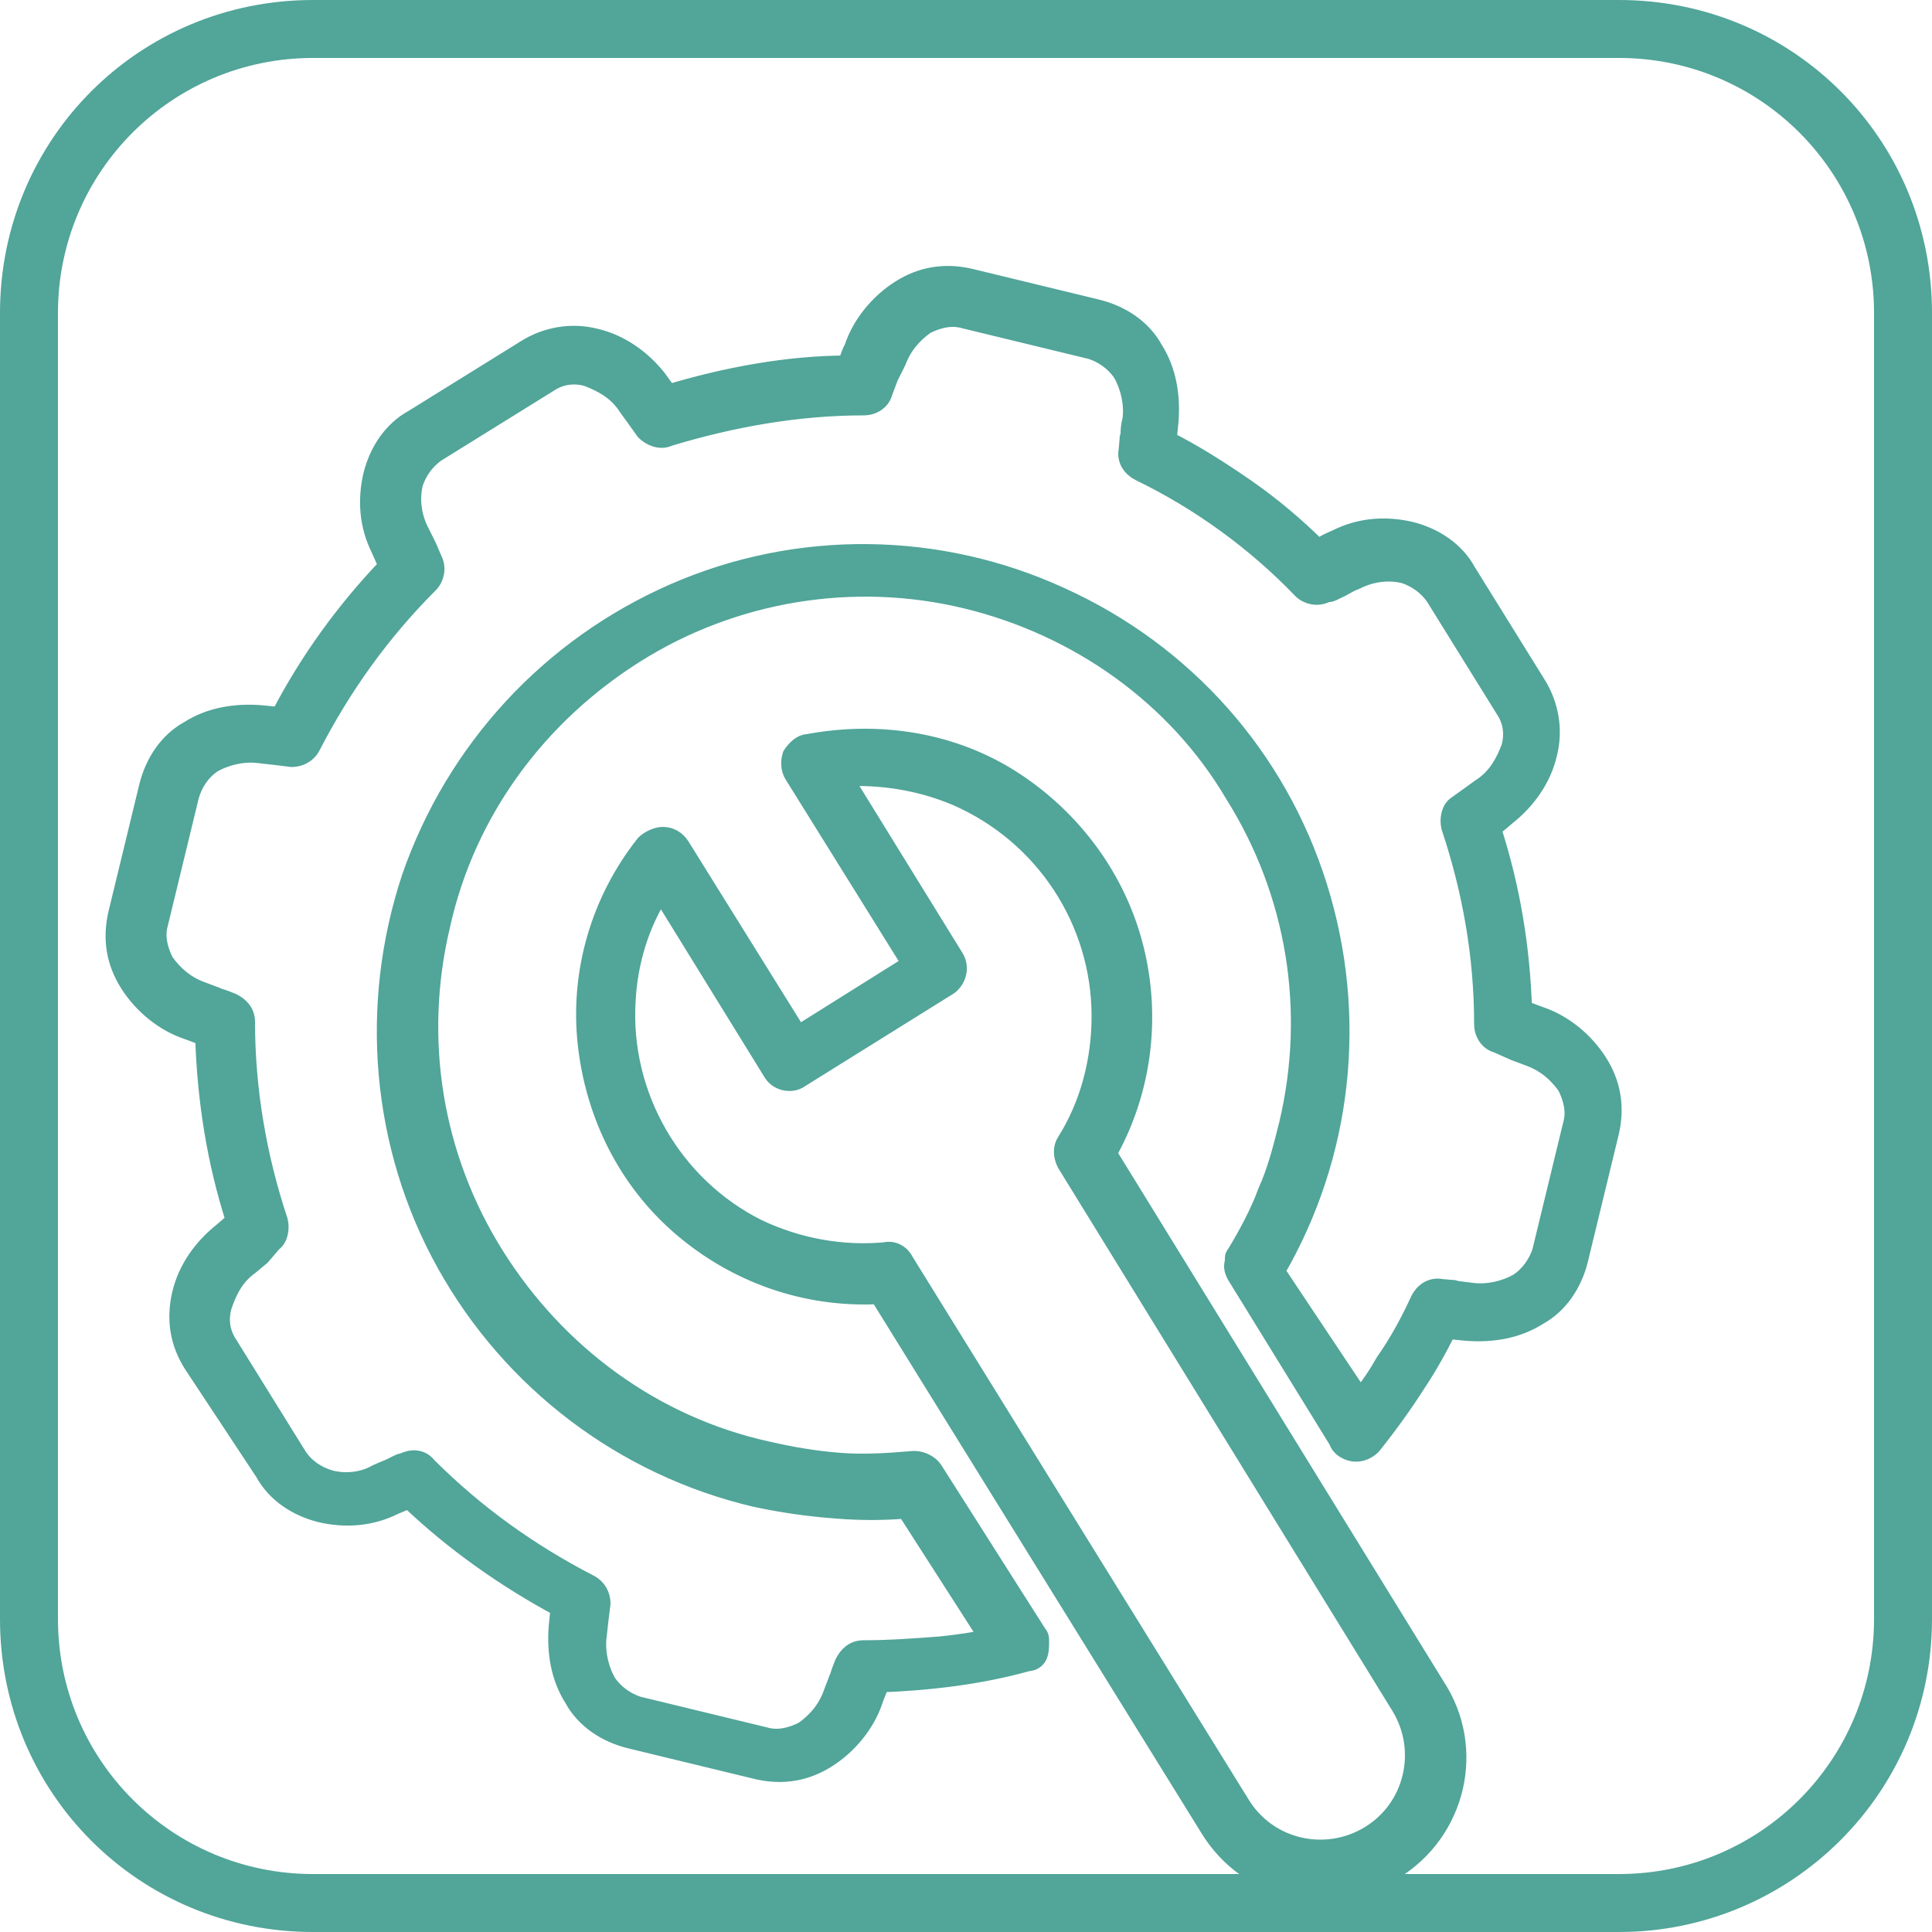 <?xml version="1.0" encoding="utf-8"?>
<!-- Generator: Adobe Illustrator 28.0.0, SVG Export Plug-In . SVG Version: 6.00 Build 0)  -->
<svg version="1.1" id="Capa_1" xmlns="http://www.w3.org/2000/svg" xmlns:xlink="http://www.w3.org/1999/xlink" x="0px" y="0px"
	 width="100px" height="100px" viewBox="0 0 100 100" style="enable-background:new 0 0 100 100;" xml:space="preserve">
<style type="text/css">
	.st0{fill:#51A599;}
	
		.st1{fill-rule:evenodd;clip-rule:evenodd;fill:#51A599;stroke:#51A599;stroke-linecap:round;stroke-linejoin:round;stroke-miterlimit:10;}
</style>
<g>
	<path class="st0" d="M83.8,3C91.1,3,97,8.9,97,16.2v67.6C97,91.1,91.1,97,83.8,97H16.2C8.9,97,3,91.1,3,83.8V16.2
		C3,8.9,8.9,3,16.2,3H83.8 M83.8,0H16.2C7.2,0,0,7.2,0,16.2v67.6c0,9,7.2,16.2,16.2,16.2h67.6c8.9,0,16.2-7.2,16.2-16.2V16.2
		C100,7.2,92.8,0,83.8,0L83.8,0z"/>
</g>
<path class="st1" d="M53.7,84.6c0.1,0.1,0.1,0.2,0.1,0.3l0,0c0,0,0,0,0,0.1l0,0l0,0l0,0l0,0l0,0c0,0.2,0,0.5-0.1,0.7l0,0l0,0l0,0
	l0,0l0,0l0,0l0,0l0,0l0,0l0,0l0,0c-0.1,0.2-0.3,0.3-0.5,0.3c-2.5,0.7-5.1,1-7.7,1.1v0.1c-0.1,0.3-0.2,0.5-0.3,0.8l0,0
	c-0.4,1.2-1.3,2.3-2.4,3c-1.1,0.7-2.3,0.9-3.6,0.6L32.6,90c-1.2-0.3-2.3-1-2.9-2.1c-0.7-1.1-0.9-2.4-0.8-3.7l0.1-1l0,0
	c-2.8-1.5-5.5-3.4-7.8-5.6h-0.1c-0.2,0.1,0,0-0.7,0.3c-1.2,0.6-2.5,0.7-3.8,0.4c-1.2-0.3-2.3-1-2.9-2.1L10,70.6l0,0
	c-0.7-1.1-0.9-2.3-0.6-3.6c0.3-1.3,1.1-2.4,2.1-3.2l0.7-0.6c-1-3.1-1.5-6.3-1.6-9.6h-0.1l-0.8-0.3l0,0c-1.2-0.4-2.3-1.3-3-2.4
	c-0.7-1.1-0.9-2.3-0.6-3.6l1.6-6.6c0.3-1.2,1-2.3,2.1-2.9c1.1-0.7,2.4-0.9,3.7-0.8l1,0.1c1.5-2.9,3.4-5.5,5.6-7.8l-0.4-0.9
	c-0.6-1.2-0.7-2.5-0.4-3.8c0.3-1.2,1-2.3,2.1-2.9l5.8-3.6c1.1-0.7,2.4-0.9,3.6-0.6c1.3,0.3,2.4,1.1,3.2,2.1c0.5,0.7,0.3,0.4,0.5,0.7
	l0.1,0.1c3-0.9,6.2-1.5,9.3-1.5v-0.1c0.1-0.4,0.2-0.6,0.3-0.8c0.4-1.2,1.3-2.3,2.4-3c1.1-0.7,2.3-0.9,3.6-0.6l6.6,1.6
	c1.2,0.3,2.3,1,2.9,2.1c0.7,1.1,0.9,2.4,0.8,3.7l-0.1,1c1.4,0.7,2.8,1.6,4.1,2.5s2.6,2,3.7,3.1l0.2-0.1c0.2-0.1,0.1-0.1,0.8-0.4l0,0
	c1.2-0.6,2.5-0.7,3.8-0.4c1.2,0.3,2.3,1,2.9,2.1l3.6,5.8c0.7,1.1,0.9,2.4,0.6,3.6c-0.3,1.3-1.1,2.4-2.1,3.2
	c-0.7,0.6-0.5,0.4-0.7,0.6l-0.1,0.1c1,3.1,1.5,6.2,1.6,9.4h0.1l0.8,0.3l0,0c1.2,0.4,2.3,1.3,3,2.4c0.7,1.1,0.9,2.3,0.6,3.6l-1.6,6.6
	c-0.3,1.2-1,2.3-2.1,2.9c-1.1,0.7-2.4,0.9-3.7,0.8l-1-0.1c-0.5,1-1,1.9-1.6,2.8l0,0c-0.7,1.1-1.5,2.2-2.3,3.2
	c-0.4,0.4-1,0.5-1.5,0.1c-0.1-0.1-0.2-0.2-0.2-0.3L64,66c-0.1-0.2-0.2-0.4-0.1-0.7v-0.2l0,0c0-0.1,0.1-0.2,0.1-0.2
	c0.6-1,1.2-2.1,1.6-3.2c0.5-1.1,0.8-2.3,1.1-3.5c1.4-5.9,0.4-12-2.8-17.1C60.9,36,55.8,32.4,50,31s-12-0.4-17.1,2.8
	S24.1,42,22.8,47.9c-1.4,5.9-0.4,12,2.8,17.1s8.2,8.8,14.1,10.1c1.3,0.3,2.5,0.5,3.8,0.6s2.6,0,3.8-0.1c0.4,0,0.8,0.2,1,0.5
	L53.7,84.6z M70.4,72.4c0.5-0.6,0.9-1.2,1.3-1.9l0,0c0.7-1,1.3-2.1,1.8-3.2c0.2-0.4,0.6-0.7,1.1-0.6c1,0.1,0.4,0,0.8,0.1l0.8,0.1
	c0.8,0.1,1.7-0.1,2.4-0.5c0.6-0.4,1-1,1.2-1.6l1.6-6.6c0.2-0.7,0-1.4-0.3-2c-0.5-0.7-1.1-1.2-1.9-1.5l-0.8-0.3L77.5,54
	c-0.4-0.1-0.7-0.5-0.7-1c0-3.5-0.6-6.9-1.7-10.2c-0.1-0.4,0-0.9,0.3-1.1l0.7-0.5c0.7-0.5,0.4-0.3,0.7-0.5l0,0c0.7-0.5,1.1-1.2,1.4-2
	c0.2-0.7,0.1-1.4-0.3-2l-3.6-5.8c-0.4-0.6-1-1-1.6-1.2c-0.8-0.2-1.7-0.1-2.5,0.3c-0.2,0.1-0.1,0-0.8,0.4c-0.8,0.4-0.5,0.2-0.8,0.3
	l0,0c-0.4,0.2-0.9,0.1-1.2-0.2C65,28,62.1,25.9,59,24.4c-0.4-0.2-0.7-0.6-0.6-1.1c0.1-1,0-0.4,0.1-0.8c0-0.2,0-0.4,0.1-0.8
	c0.1-0.8-0.1-1.7-0.5-2.4c-0.4-0.6-1-1-1.6-1.2l-6.6-1.6c-0.7-0.2-1.4,0-2,0.3c-0.7,0.5-1.2,1.1-1.5,1.9L46,19.5l-0.3,0.8
	c-0.1,0.4-0.5,0.7-1,0.7c-3.4,0-6.8,0.6-10.1,1.6c-0.4,0.2-0.9,0-1.2-0.3l-0.5-0.7c-0.5-0.7-0.3-0.4-0.5-0.7c-0.5-0.7-1.2-1.1-2-1.4
	c-0.7-0.2-1.4-0.1-2,0.3l-5.8,3.6c-0.6,0.4-1,1-1.2,1.6c-0.2,0.8-0.1,1.7,0.3,2.5l0.4,0.8l0.3,0.7l0,0c0.2,0.4,0.1,0.9-0.2,1.2
	c-2.5,2.5-4.5,5.3-6.1,8.4c-0.2,0.4-0.6,0.6-1,0.6l-0.8-0.1L13.4,39c-0.8-0.1-1.7,0.1-2.4,0.5c-0.6,0.4-1,1-1.2,1.7l-1.6,6.6
	c-0.2,0.7,0,1.4,0.3,2c0.5,0.7,1.1,1.2,1.9,1.5l0.8,0.3c0.4,0.2-0.2-0.1,0.8,0.3c0.4,0.2,0.7,0.5,0.7,1c0,3.5,0.6,7,1.7,10.3
	c0.1,0.4,0,0.9-0.3,1.1L13.5,65l-0.6,0.5l0,0c-0.7,0.5-1.1,1.2-1.4,2.1c-0.2,0.7-0.1,1.4,0.3,2l3.6,5.8c0.4,0.6,1,1,1.7,1.2
	c0.8,0.2,1.7,0.1,2.4-0.3c0.2-0.1,0,0,0.7-0.3c0.8-0.4,0.4-0.2,0.7-0.3l0,0c0.4-0.2,0.9-0.2,1.2,0.2c2.5,2.5,5.3,4.5,8.4,6.1
	c0.4,0.2,0.6,0.6,0.6,1L31,83.8l-0.1,0.9c-0.1,0.8,0.1,1.7,0.5,2.4c0.4,0.6,1,1,1.6,1.2l6.6,1.6c0.7,0.2,1.4,0,2-0.3
	c0.7-0.5,1.2-1.1,1.5-1.9c0.1-0.3,0.2-0.5,0.3-0.8c0.2-0.4-0.1,0.2,0.3-0.8c0.2-0.4,0.5-0.7,1-0.7c1.3,0,2.7-0.1,4-0.2
	c0.9-0.1,1.7-0.2,2.5-0.4l-4.3-6.7l0,0c-1.2,0.1-2.4,0.1-3.6,0c-1.4-0.1-2.8-0.3-4.2-0.6c-6.8-1.6-12.6-6-16-12.1s-4-13.4-1.8-20
	c2.3-6.6,7.2-11.9,13.6-14.7s13.7-2.7,20,0.2c6.4,2.9,11.2,8.3,13.3,15c2.1,6.7,1.3,13.9-2.2,19.9L70.4,72.4z M55.2,60.2
	c-0.2-0.4-0.2-0.8,0-1.1c1.2-1.9,1.8-4.2,1.8-6.5c0-4.9-2.9-9.4-7.5-11.4c-1.9-0.8-3.9-1.1-5.9-1l5.8,9.4c0.3,0.5,0.1,1.1-0.3,1.4
	l-7.7,4.8C41,56.1,40.3,56,40,55.5l-5.8-9.4c-1.1,1.7-1.7,3.7-1.8,5.7c-0.3,4.9,2.4,9.6,6.8,11.8c2.1,1,4.4,1.4,6.6,1.2
	c0.4-0.1,0.8,0.1,1,0.5l17.4,28.1c1.4,2.3,4.4,3,6.7,1.6c2.3-1.4,3-4.4,1.6-6.7L55.2,60.2z M57.3,59.7c1.8-3.2,2.3-7,1.4-10.6
	c-0.9-3.6-3.2-6.7-6.3-8.7s-6.9-2.6-10.6-1.9c-0.3,0-0.6,0.3-0.8,0.6c-0.1,0.3-0.1,0.7,0.1,1l6.1,9.8l-5.9,3.7l-6.1-9.8l0,0
	c-0.2-0.3-0.5-0.5-0.9-0.5c-0.3,0-0.7,0.2-0.9,0.4c-2.3,2.9-3.4,6.6-3,10.3s2.1,7.1,4.9,9.5c2.8,2.4,6.4,3.7,10.2,3.5l17.1,27.6
	c2,3.3,6.3,4.3,9.5,2.2c3.3-2,4.3-6.3,2.2-9.5L57.3,59.7z"/>
</svg>
